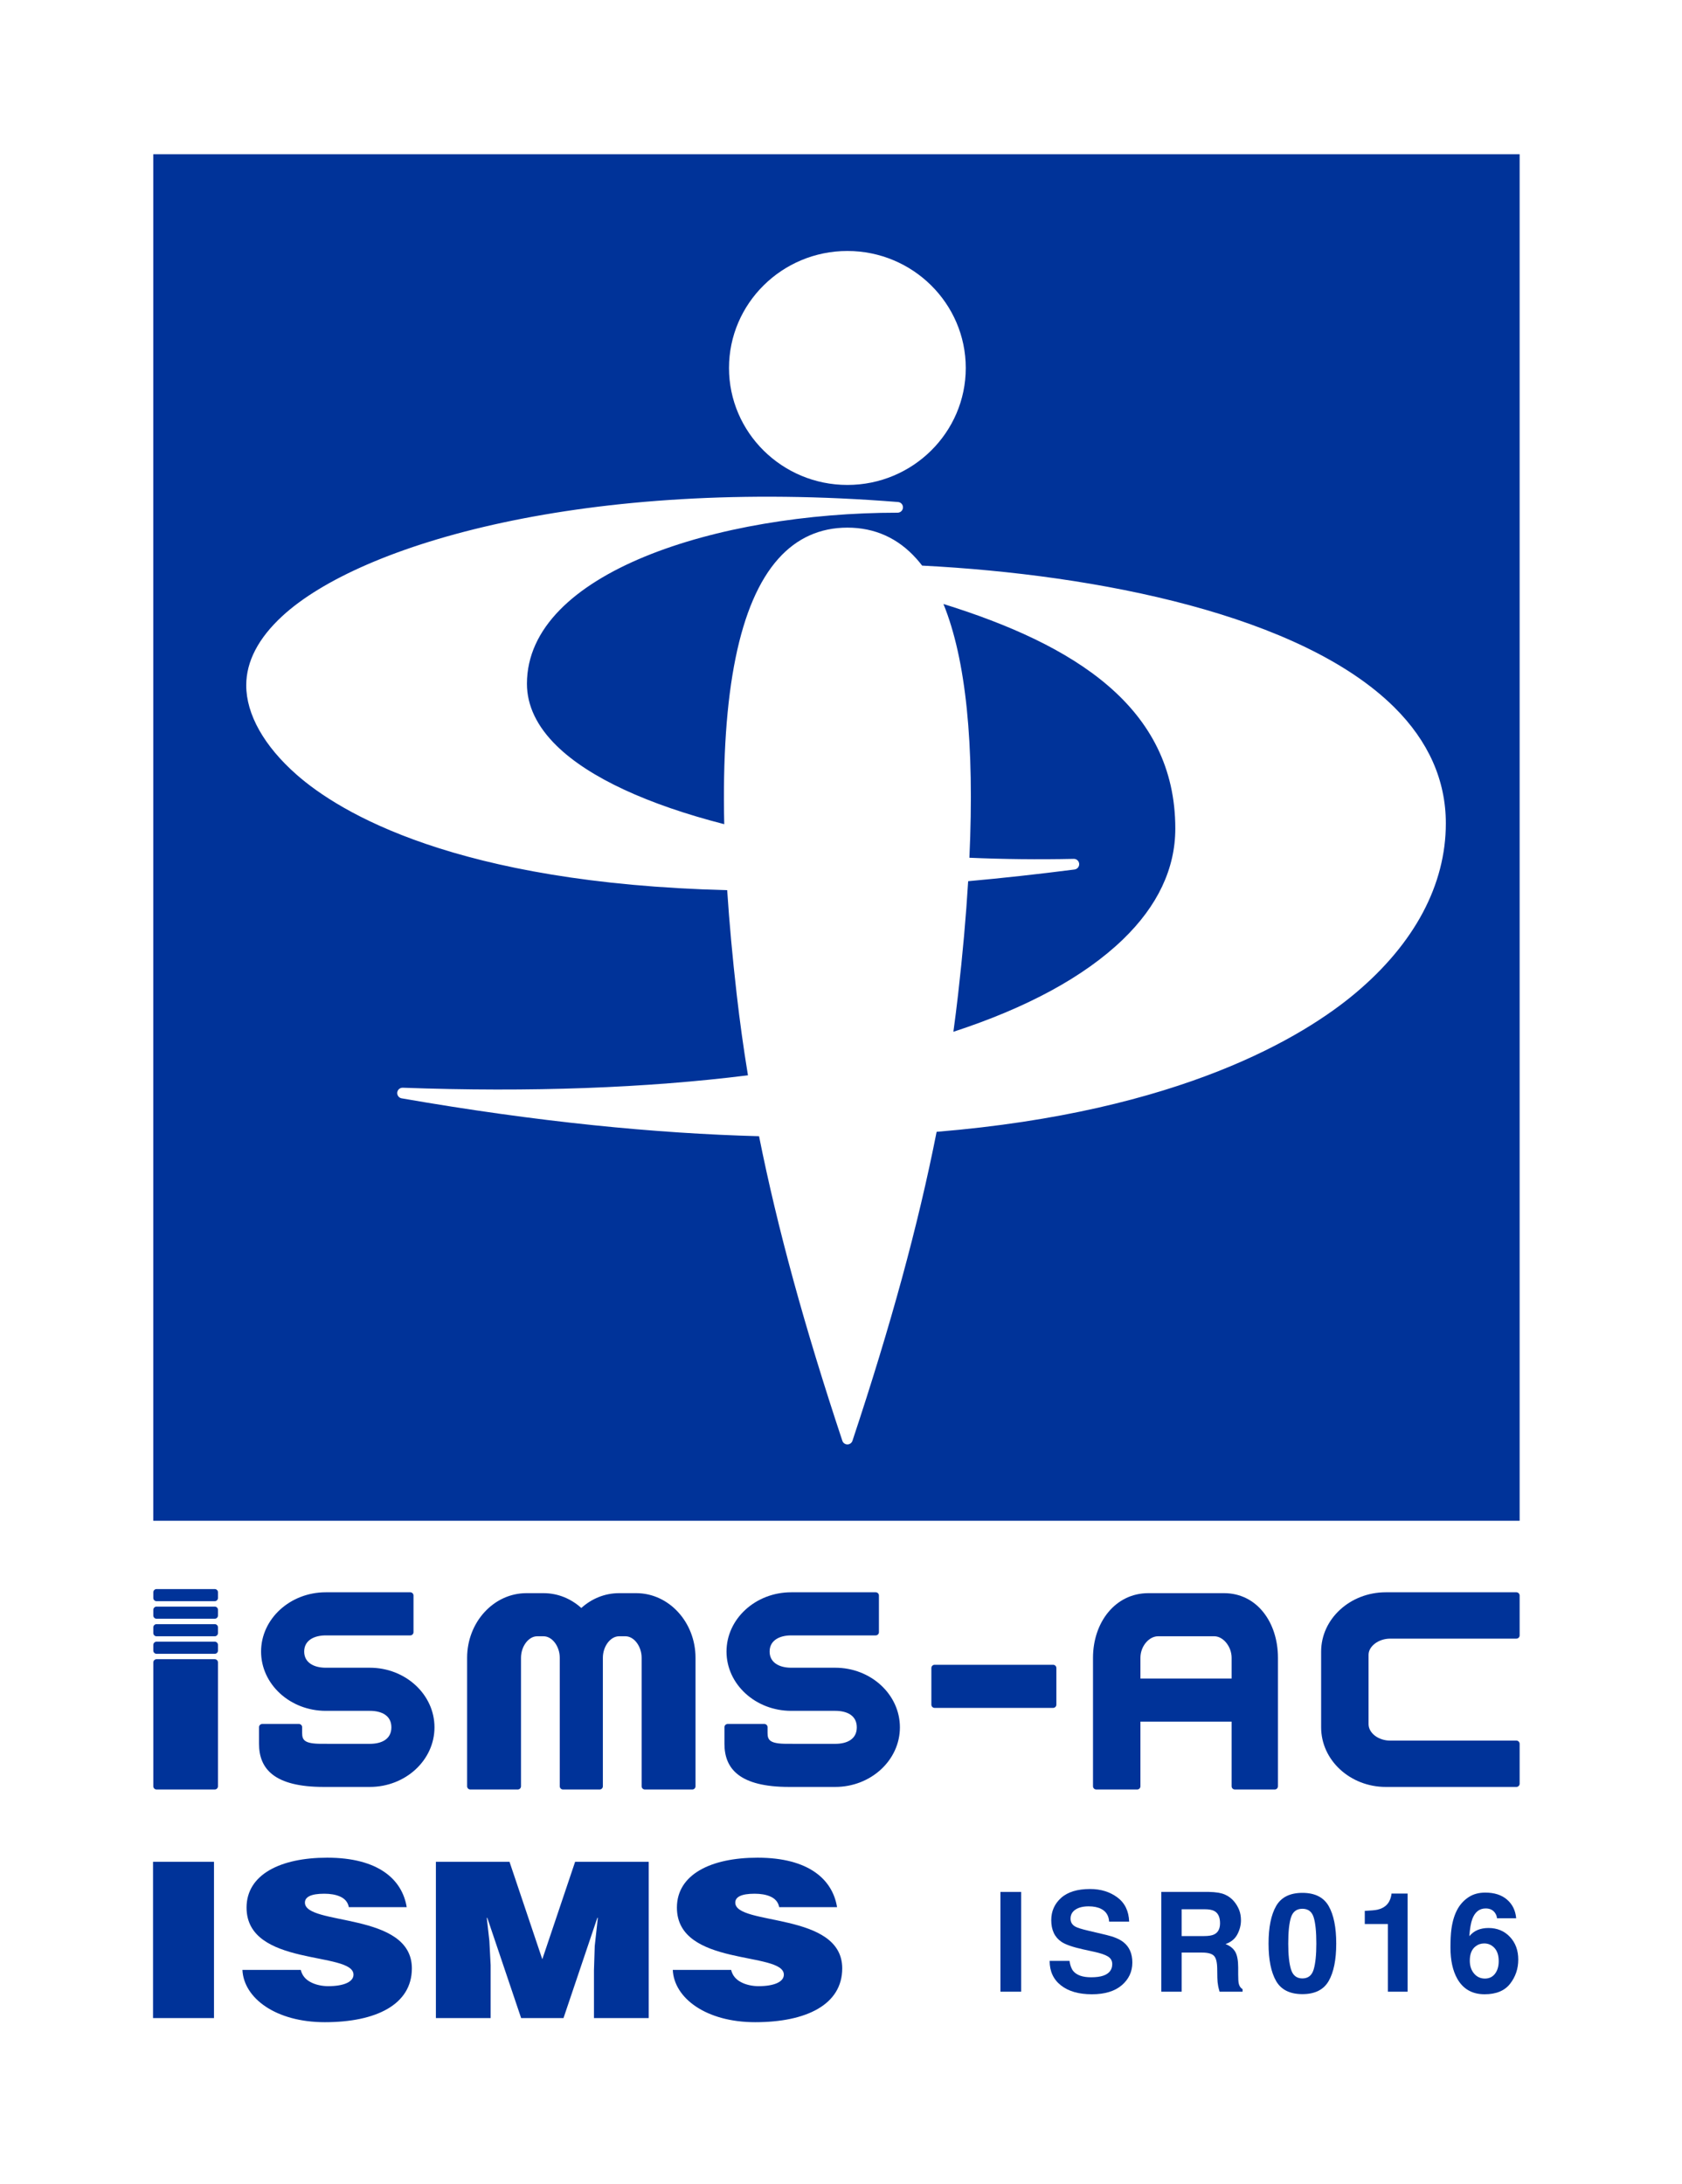 <svg clip-rule="evenodd" fill-rule="evenodd" stroke-linejoin="round" stroke-miterlimit="2" viewBox="0 0 171 222" xmlns="http://www.w3.org/2000/svg"><g fill="#039"><path d="m15.581 15.683h138.912v138.917h-138.912zm78.167 41.817c-.186-.243-.377-.475-.574-.695-1.874-2.101-4.237-3.166-7.023-3.166-2.787 0-5.15 1.065-7.025 3.167-3.96 4.436-5.797 13.482-5.497 26.981-7.711-1.978-13.701-4.702-17.034-7.966-2.006-1.963-3.024-4.088-3.024-6.311 0-11.295 19.416-17.39 37.687-17.39.291 0 .53-.231.542-.522.014-.292-.209-.541-.5-.563-31.646-2.526-54.635 4.24-62.601 11.598-2.433 2.245-3.666 4.612-3.666 7.035 0 2.954 1.816 6.179 5.119 9.083 4.362 3.843 16.182 11.045 43.777 11.744.217 3.317.54 6.85.968 10.601.311 2.721.689 5.452 1.143 8.22-10.307 1.291-22.12 1.735-35.094 1.261-.287-.008-.531.204-.562.488-.027.285.168.545.448.592 13.836 2.407 25.879 3.572 36.336 3.851 1.878 9.393 4.626 19.394 8.468 30.961.072.221.279.372.515.372.233 0 .442-.151.514-.372 3.904-11.75 6.676-21.884 8.556-31.408 24.877-2.048 37.356-9.706 42.591-14.109 6.006-5.051 9.178-11.015 9.178-17.248 0-4.387-1.768-8.364-5.254-11.816-9.476-9.379-30.079-13.472-47.988-14.388zm2.167 3.901c2.285 5.616 3.168 14.244 2.639 25.798 3.447.15 6.996.19 10.608.113.288-.007.531.214.552.503.022.287-.187.542-.473.579-3.768.483-7.368.877-10.813 1.189-.215 3.578-.557 7.416-1.025 11.513-.144 1.262-.303 2.526-.477 3.795 7.437-2.426 13.278-5.573 17.228-9.38 3.539-3.413 5.333-7.209 5.333-11.281 0-12.371-10.331-18.708-23.572-22.829zm-21.801-23.992c0 6.557 5.398 11.891 12.037 11.891 6.635 0 12.033-5.334 12.033-11.891 0-6.558-5.398-11.894-12.033-11.894-6.639 0-12.037 5.336-12.037 11.894z"/><path d="m101.709 18.626h2.105v10.143h-2.105z" transform="matrix(-1 0 0 1 205.523 173.708)"/><path d="m0 3.915c.066.463.195.81.387 1.039.351.417.953.626 1.805.626.511 0 .925-.055 1.245-.165.603-.211.906-.604.906-1.177 0-.335-.149-.594-.445-.777-.295-.179-.765-.337-1.408-.475l-1.097-.241c-1.08-.238-1.822-.498-2.225-.777-.684-.468-1.025-1.2-1.025-2.196 0-.908.334-1.663 1.003-2.263.668-.601 1.651-.902 2.946-.902 1.082 0 2.005.284 2.769.85s1.164 1.389 1.202 2.467h-2.037c-.038-.611-.31-1.044-.818-1.301-.339-.169-.76-.254-1.263-.254-.56 0-1.007.109-1.341.33-.333.22-.5.528-.5.922 0 .362.165.633.494.813.212.119.66.258 1.347.418l1.78.42c.78.184 1.365.429 1.754.737.605.477.907 1.168.907 2.071 0 .927-.358 1.696-1.074 2.309-.717.612-1.729.919-3.037.919-1.335 0-2.385-.302-3.15-.906-.765-.602-1.147-1.432-1.147-2.487z" fill-rule="nonzero" transform="translate(108.732 195.431)"/><path d="m0-6.619v2.725h2.281c.453 0 .793-.055 1.02-.165.4-.193.601-.574.601-1.143 0-.614-.194-1.027-.582-1.238-.217-.119-.545-.179-.98-.179zm4.381-1.5c.374.16.69.396.949.708.215.257.385.542.511.854.125.312.187.667.187 1.066 0 .481-.121.956-.364 1.421-.243.466-.644.795-1.205.987.469.189.8.456.995.802.194.347.292.875.292 1.586v.681c0 .464.019.778.056.943.056.262.186.454.391.578v.255h-2.339c-.064-.225-.11-.406-.138-.544-.055-.284-.085-.575-.089-.874l-.014-.942c-.009-.647-.121-1.079-.336-1.294-.214-.215-.617-.324-1.207-.324h-2.07v3.978h-2.07v-10.143h4.85c.694.014 1.228.101 1.601.262" fill-rule="nonzero" transform="translate(120.133 200.715)"/><path d="m0 5.277c.188.608.573.912 1.156.912s.965-.304 1.146-.912c.181-.607.272-1.484.272-2.632 0-1.202-.091-2.092-.272-2.67s-.563-.867-1.146-.867-.968.289-1.156.867-.282 1.468-.282 2.67c0 1.148.094 2.025.282 2.632m3.829-6.444c.511.894.767 2.166.767 3.812 0 1.648-.256 2.915-.767 3.806-.511.889-1.402 1.335-2.673 1.335-1.27 0-2.162-.446-2.673-1.335-.511-.891-.767-2.158-.767-3.806 0-1.646.256-2.918.767-3.812.511-.895 1.403-1.342 2.673-1.342 1.271 0 2.162.447 2.673 1.342" fill-rule="nonzero" transform="translate(131.251 194.939)"/><path d="m0-3.784v-1.335c.617-.027 1.05-.069 1.297-.124.393-.087.714-.262.961-.523.169-.179.297-.417.385-.715.049-.18.075-.313.075-.4h1.637v9.978h-2.009v-6.881z" fill-rule="nonzero" transform="translate(138.75 199.38)"/><path d="m0 6.125c.289.339.656.509 1.102.509.435 0 .778-.164 1.028-.492.25-.329.375-.753.375-1.277 0-.582-.143-1.028-.427-1.338-.284-.309-.633-.465-1.046-.465-.335 0-.631.101-.887.303-.386.298-.579.781-.579 1.446 0 .536.145.974.434 1.314m2.326-5.622c0-.161-.062-.337-.185-.53-.212-.312-.531-.468-.957-.468-.638 0-1.092.357-1.363 1.073-.146.395-.248.978-.302 1.748.243-.289.525-.5.846-.633.321-.132.688-.2 1.101-.2.886 0 1.611.301 2.178.903.566.6.849 1.369.849 2.304 0 .932-.277 1.753-.832 2.464-.556.711-1.418 1.066-2.588 1.066-1.257 0-2.183-.525-2.779-1.576-.464-.821-.695-1.881-.695-3.178 0-.762.032-1.381.096-1.859.115-.848.337-1.555.667-2.119.284-.481.658-.869 1.118-1.163.461-.293 1.013-.44 1.656-.44.927 0 1.665.237 2.216.712.549.475.859 1.107.928 1.896z" fill-rule="nonzero" transform="translate(149.861 194.508)"/><path d="m15.558 189.272h6.198v15.887h-6.198z"/><g fill-rule="nonzero"><path d="m0-6.662c-.104-.552-.446-.883-.893-1.081-.446-.199-.998-.287-1.601-.287-1.365 0-1.97.331-1.97.904 0 2.383 10.872.904 10.872 6.686 0 3.684-3.65 5.471-8.849 5.471-4.991 0-8.247-2.449-8.377-5.317h5.933c.132.574.5.993 1.026 1.258.498.264 1.154.397 1.758.397 1.55 0 2.574-.42 2.574-1.17 0-2.404-10.871-.75-10.871-6.817 0-3.376 3.465-5.075 8.193-5.075 5.252 0 7.641 2.251 8.088 5.031z" transform="translate(35.464 200.546)"/><path d="m0 15.887v-15.887h7.484l3.334 9.908 3.336-9.908h7.484v15.887h-5.568v-4.854l.079-2.471.316-2.868h-.053l-3.439 10.193h-4.307l-3.441-10.193h-.052l.263 2.339.13 2.47v5.384z" transform="translate(44.315 189.272)"/><path d="m0-6.662c-.104-.552-.446-.883-.893-1.081-.446-.199-.998-.287-1.601-.287-1.365 0-1.97.331-1.97.904 0 2.383 10.872.904 10.872 6.686 0 3.684-3.65 5.471-8.849 5.471-4.991 0-8.247-2.449-8.377-5.317h5.933c.132.574.5.993 1.026 1.258.498.264 1.154.397 1.758.397 1.55 0 2.574-.42 2.574-1.17 0-2.404-10.871-.75-10.871-6.817 0-3.376 3.465-5.075 8.193-5.075 5.252 0 7.641 2.251 8.088 5.031z" transform="translate(79.216 200.546)"/><path d="m0-4.45h-4.481c-1.167 0-2.192-.491-2.192-1.643v-.001c0-1.151 1.025-1.642 2.192-1.642h8.593c.181 0 .328-.149.328-.329v-3.725c0-.181-.147-.329-.328-.329h-8.593c-3.625 0-6.575 2.703-6.575 6.025 0 3.324 2.95 6.027 6.575 6.027h4.481c1.188 0 2.191.465 2.191 1.677s-1.003 1.677-2.191 1.677v-.001h-3.703c-.081 0-1.133.001-1.21-.002-1.76 0-1.968-.392-1.968-1.109v-.579c0-.181-.147-.329-.329-.329h-3.725c-.18 0-.329.148-.329.329v1.691c0 2.539 1.544 4.382 6.574 4.382h4.69c3.625 0 6.574-2.718 6.574-6.059s-2.949-6.06-6.574-6.06" transform="translate(37.598 173.992)"/><path d="m0-4.45h-4.481c-1.167 0-2.191-.491-2.191-1.643v-.001c0-1.151 1.024-1.642 2.191-1.642h8.593c.181 0 .329-.149.329-.329v-3.725c0-.181-.148-.329-.329-.329h-8.593c-3.624 0-6.574 2.703-6.574 6.025 0 3.324 2.95 6.027 6.574 6.027h4.481c1.188 0 2.191.465 2.191 1.677s-1.003 1.677-2.191 1.677v-.001h-3.703c-.08 0-1.133.001-1.21-.002-1.759 0-1.968-.392-1.968-1.109v-.579c0-.181-.147-.329-.328-.329h-3.726c-.18 0-.329.148-.329.329v1.691c0 2.539 1.544 4.382 6.575 4.382h4.689c3.625 0 6.574-2.718 6.574-6.059s-2.949-6.06-6.574-6.06" transform="translate(84.915 173.992)"/><path d="m0-10.364h12.621v-.001h.219c.181 0 .329-.147.329-.328v-4.054c0-.18-.148-.329-.329-.329h-13.278c-3.624 0-6.573 2.703-6.573 6.025v7.704c0 3.341 2.949 6.059 6.573 6.059h13.278c.181 0 .329-.147.329-.328v-4.054c0-.18-.148-.329-.329-.329h-12.84c-1.188 0-2.19-.767-2.19-1.677v-7.045c0-.875 1.023-1.643 2.19-1.643" transform="translate(141.324 176.949)"/><path d="m0-4.383h-12.052c-.18 0-.328.148-.328.329v3.725c0 .181.148.329.328.329h12.052c.181 0 .328-.148.328-.329v-3.725c0-.181-.147-.329-.328-.329" transform="translate(107.067 173.625)"/><path d="m0-19.96h-1.75c-1.456 0-2.792.565-3.835 1.507-1.042-.942-2.379-1.507-3.834-1.507h-1.75c-3.323 0-6.026 2.949-6.026 6.573v13.059c0 .181.148.328.329.328h4.82c.182 0 .329-.147.329-.328v-13.059c0-1.167.768-2.19 1.644-2.19h.654c.875 0 1.643 1.023 1.643 2.19v13.059c0 .181.148.328.329.328h3.725c.181 0 .328-.147.328-.328v-13.059c0-1.167.768-2.19 1.644-2.19h.654c.875 0 1.643 1.023 1.643 2.19v13.059c0 .181.148.328.329.328h4.821c.181 0 .328-.147.328-.328v-13.059c0-3.624-2.703-6.573-6.025-6.573" transform="translate(64.684 181.922)"/><path d="m0-2.608h-9.271v-2.103c0-1.187.877-2.19 1.788-2.19h5.73c.876 0 1.753 1.023 1.753 2.19zm-.767-8.676h-7.703c-3.341 0-5.622 2.949-5.622 6.573v13.059c0 .181.149.328.329.328h4.163c.181 0 .329-.147.329-.328v-6.573h9.271v6.573c0 .181.148.328.329.328h4.054c.18 0 .328-.147.328-.328v-13.059c0-3.624-2.155-6.573-5.478-6.573" transform="translate(125.212 173.246)"/><path d="m0-13.246h-5.916c-.182 0-.329.148-.329.329v12.589c0 .181.147.328.329.328h5.916c.181 0 .328-.147.328-.328v-12.589c0-.181-.147-.329-.328-.329" transform="translate(21.832 181.922)"/><path d="m0-1.234h-5.916c-.182 0-.329.147-.329.328v.578c0 .181.147.328.329.328h5.916c.181 0 .328-.147.328-.328v-.578c0-.181-.147-.328-.328-.328" transform="translate(21.832 162.779)"/><path d="m0-1.235h-5.916c-.182 0-.329.148-.329.329v.577c0 .181.147.329.329.329h5.916c.181 0 .328-.148.328-.329v-.577c0-.181-.147-.329-.328-.329" transform="translate(21.832 164.563)"/><path d="m0-1.235h-5.916c-.182 0-.329.147-.329.328v.578c0 .181.147.329.329.329h5.916c.181 0 .328-.148.328-.329v-.578c0-.181-.147-.328-.328-.328" transform="translate(21.832 166.346)"/><path d="m0-1.234h-5.916c-.182 0-.329.147-.329.328v.578c0 .181.147.328.329.328h5.916c.181 0 .328-.147.328-.328v-.578c0-.181-.147-.328-.328-.328" transform="translate(21.832 168.128)"/></g></g></svg>